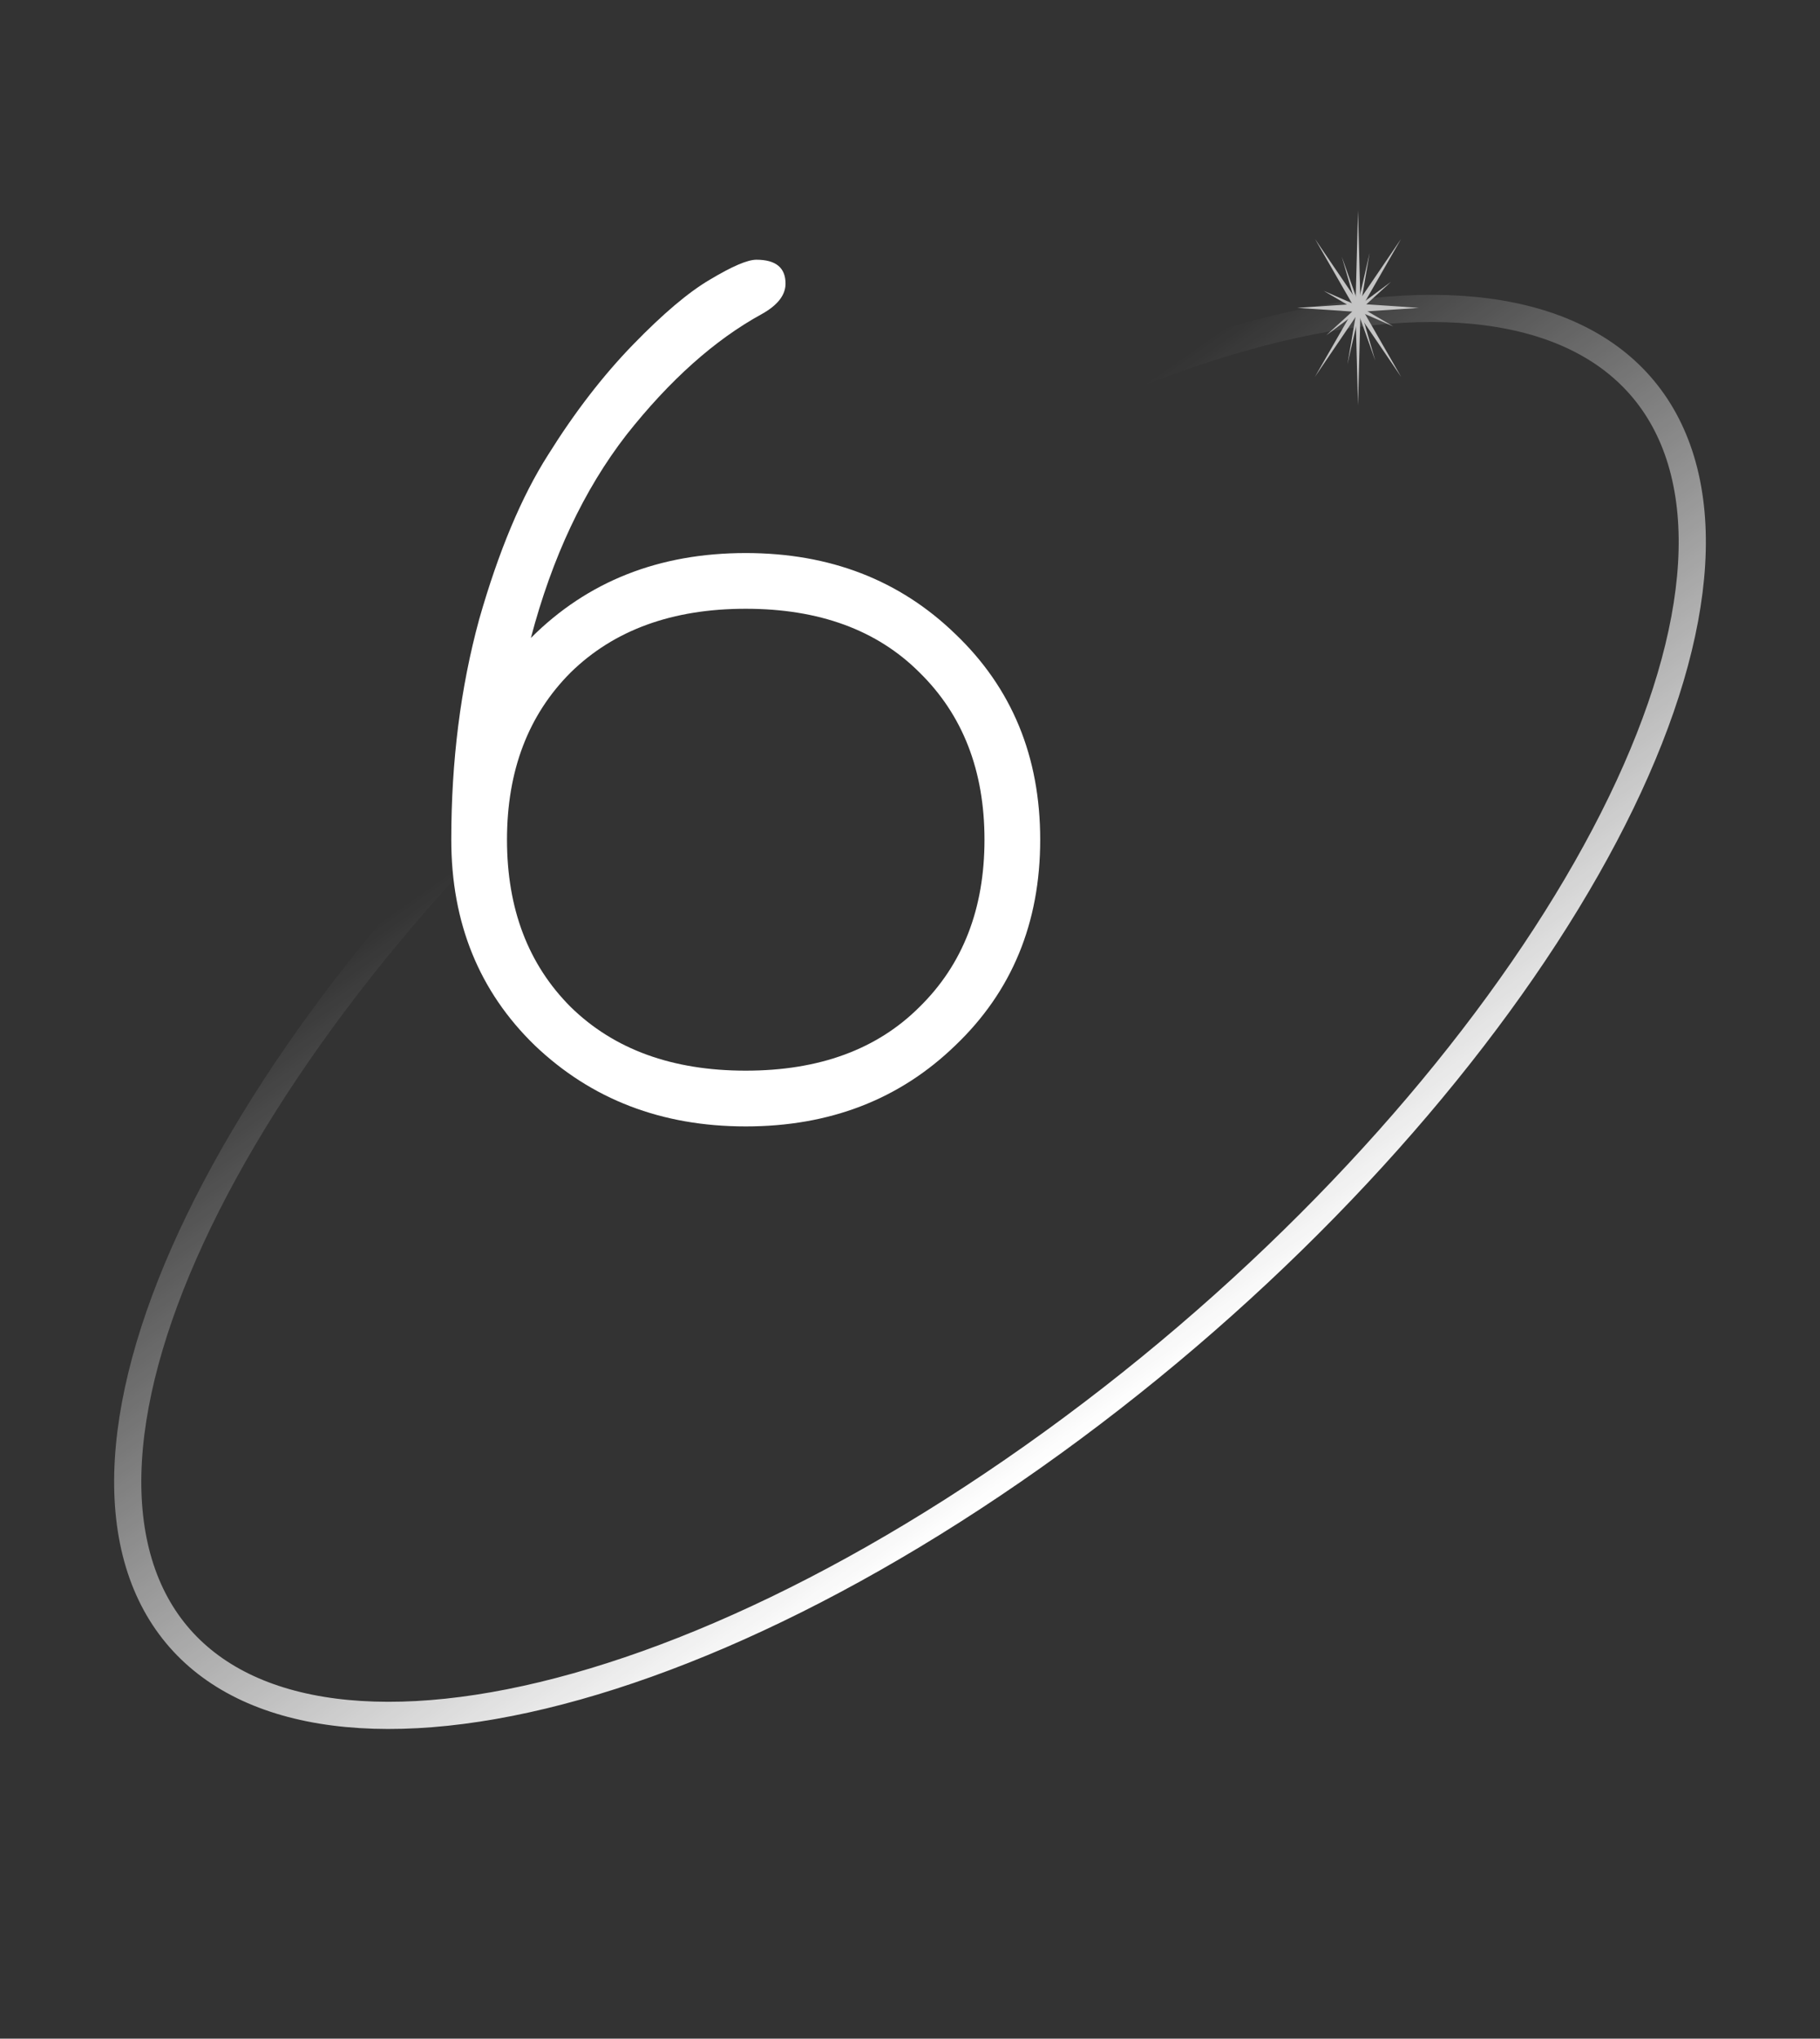 <?xml version="1.0" encoding="UTF-8"?> <svg xmlns="http://www.w3.org/2000/svg" width="67" height="75" viewBox="0 0 67 75" fill="none"><rect x="0" y="0" width="67" height="75" fill="#333333" stroke="none"/> <path d="M16.613 30.893C16.613 27.995 16.955 25.294 17.639 22.787C18.355 20.281 19.201 18.262 20.178 16.732C21.154 15.17 22.196 13.819 23.303 12.68C24.41 11.54 25.354 10.743 26.135 10.287C26.949 9.799 27.518 9.555 27.844 9.555C28.56 9.555 28.918 9.848 28.918 10.434C28.918 10.857 28.625 11.231 28.039 11.557C26.314 12.501 24.654 13.982 23.059 16C21.496 18.018 20.324 20.509 19.543 23.471C21.626 21.387 24.263 20.346 27.453 20.346C30.546 20.346 33.117 21.338 35.168 23.324C37.251 25.31 38.293 27.833 38.293 30.893C38.293 33.953 37.251 36.475 35.168 38.461C33.117 40.447 30.546 41.44 27.453 41.44C24.361 41.44 21.773 40.447 19.689 38.461C17.639 36.475 16.613 33.953 16.613 30.893ZM21.008 24.74C19.445 26.303 18.664 28.354 18.664 30.893C18.664 33.432 19.445 35.482 21.008 37.045C22.603 38.607 24.751 39.389 27.453 39.389C30.155 39.389 32.287 38.607 33.85 37.045C35.445 35.482 36.242 33.432 36.242 30.893C36.242 28.354 35.445 26.303 33.85 24.74C32.287 23.178 30.155 22.396 27.453 22.396C24.751 22.396 22.603 23.178 21.008 24.74Z" fill="white"></path> <path d="M61.944 17.142C63.149 21.513 61.233 27.752 56.888 34.435C52.564 41.085 45.933 48.008 38.015 53.599C30.097 59.191 22.431 62.362 16.447 62.991C10.433 63.623 6.262 61.682 5.056 57.312C3.851 52.941 5.767 46.702 10.112 40.02C14.436 33.37 21.067 26.446 28.985 20.855C36.903 15.264 44.569 12.092 50.553 11.463C56.567 10.832 60.738 12.772 61.944 17.142Z" stroke="url(#paint0_linear_229_107)"></path> <path d="M49.993 7.742L50.078 10.995L51.577 8.791L50.2 11.189L52.233 11.326L50.2 11.463L51.577 13.86L50.078 11.657L49.993 14.91L49.907 11.657L48.409 13.86L49.786 11.463L47.753 11.326L49.786 11.189L48.409 8.791L49.907 10.995L49.993 7.742Z" fill="#C4C4C4"></path> <path d="M49.395 9.444L50 11.141L50.42 9.307L50.098 11.191L51.206 10.369L50.145 11.337L51.292 12.009L50.114 11.494L50.628 13.266L50.023 11.569L49.603 13.404L49.925 11.519L48.817 12.341L49.878 11.373L48.731 10.701L49.909 11.216L49.395 9.444Z" fill="#C4C4C4"></path> <defs> <linearGradient id="paint0_linear_229_107" x1="27.55" y1="15.483" x2="49.216" y2="46.3" gradientUnits="userSpaceOnUse"> <stop offset="0.193" stop-color="white" stop-opacity="0"></stop> <stop offset="1" stop-color="white"></stop> </linearGradient> </defs> </svg> 